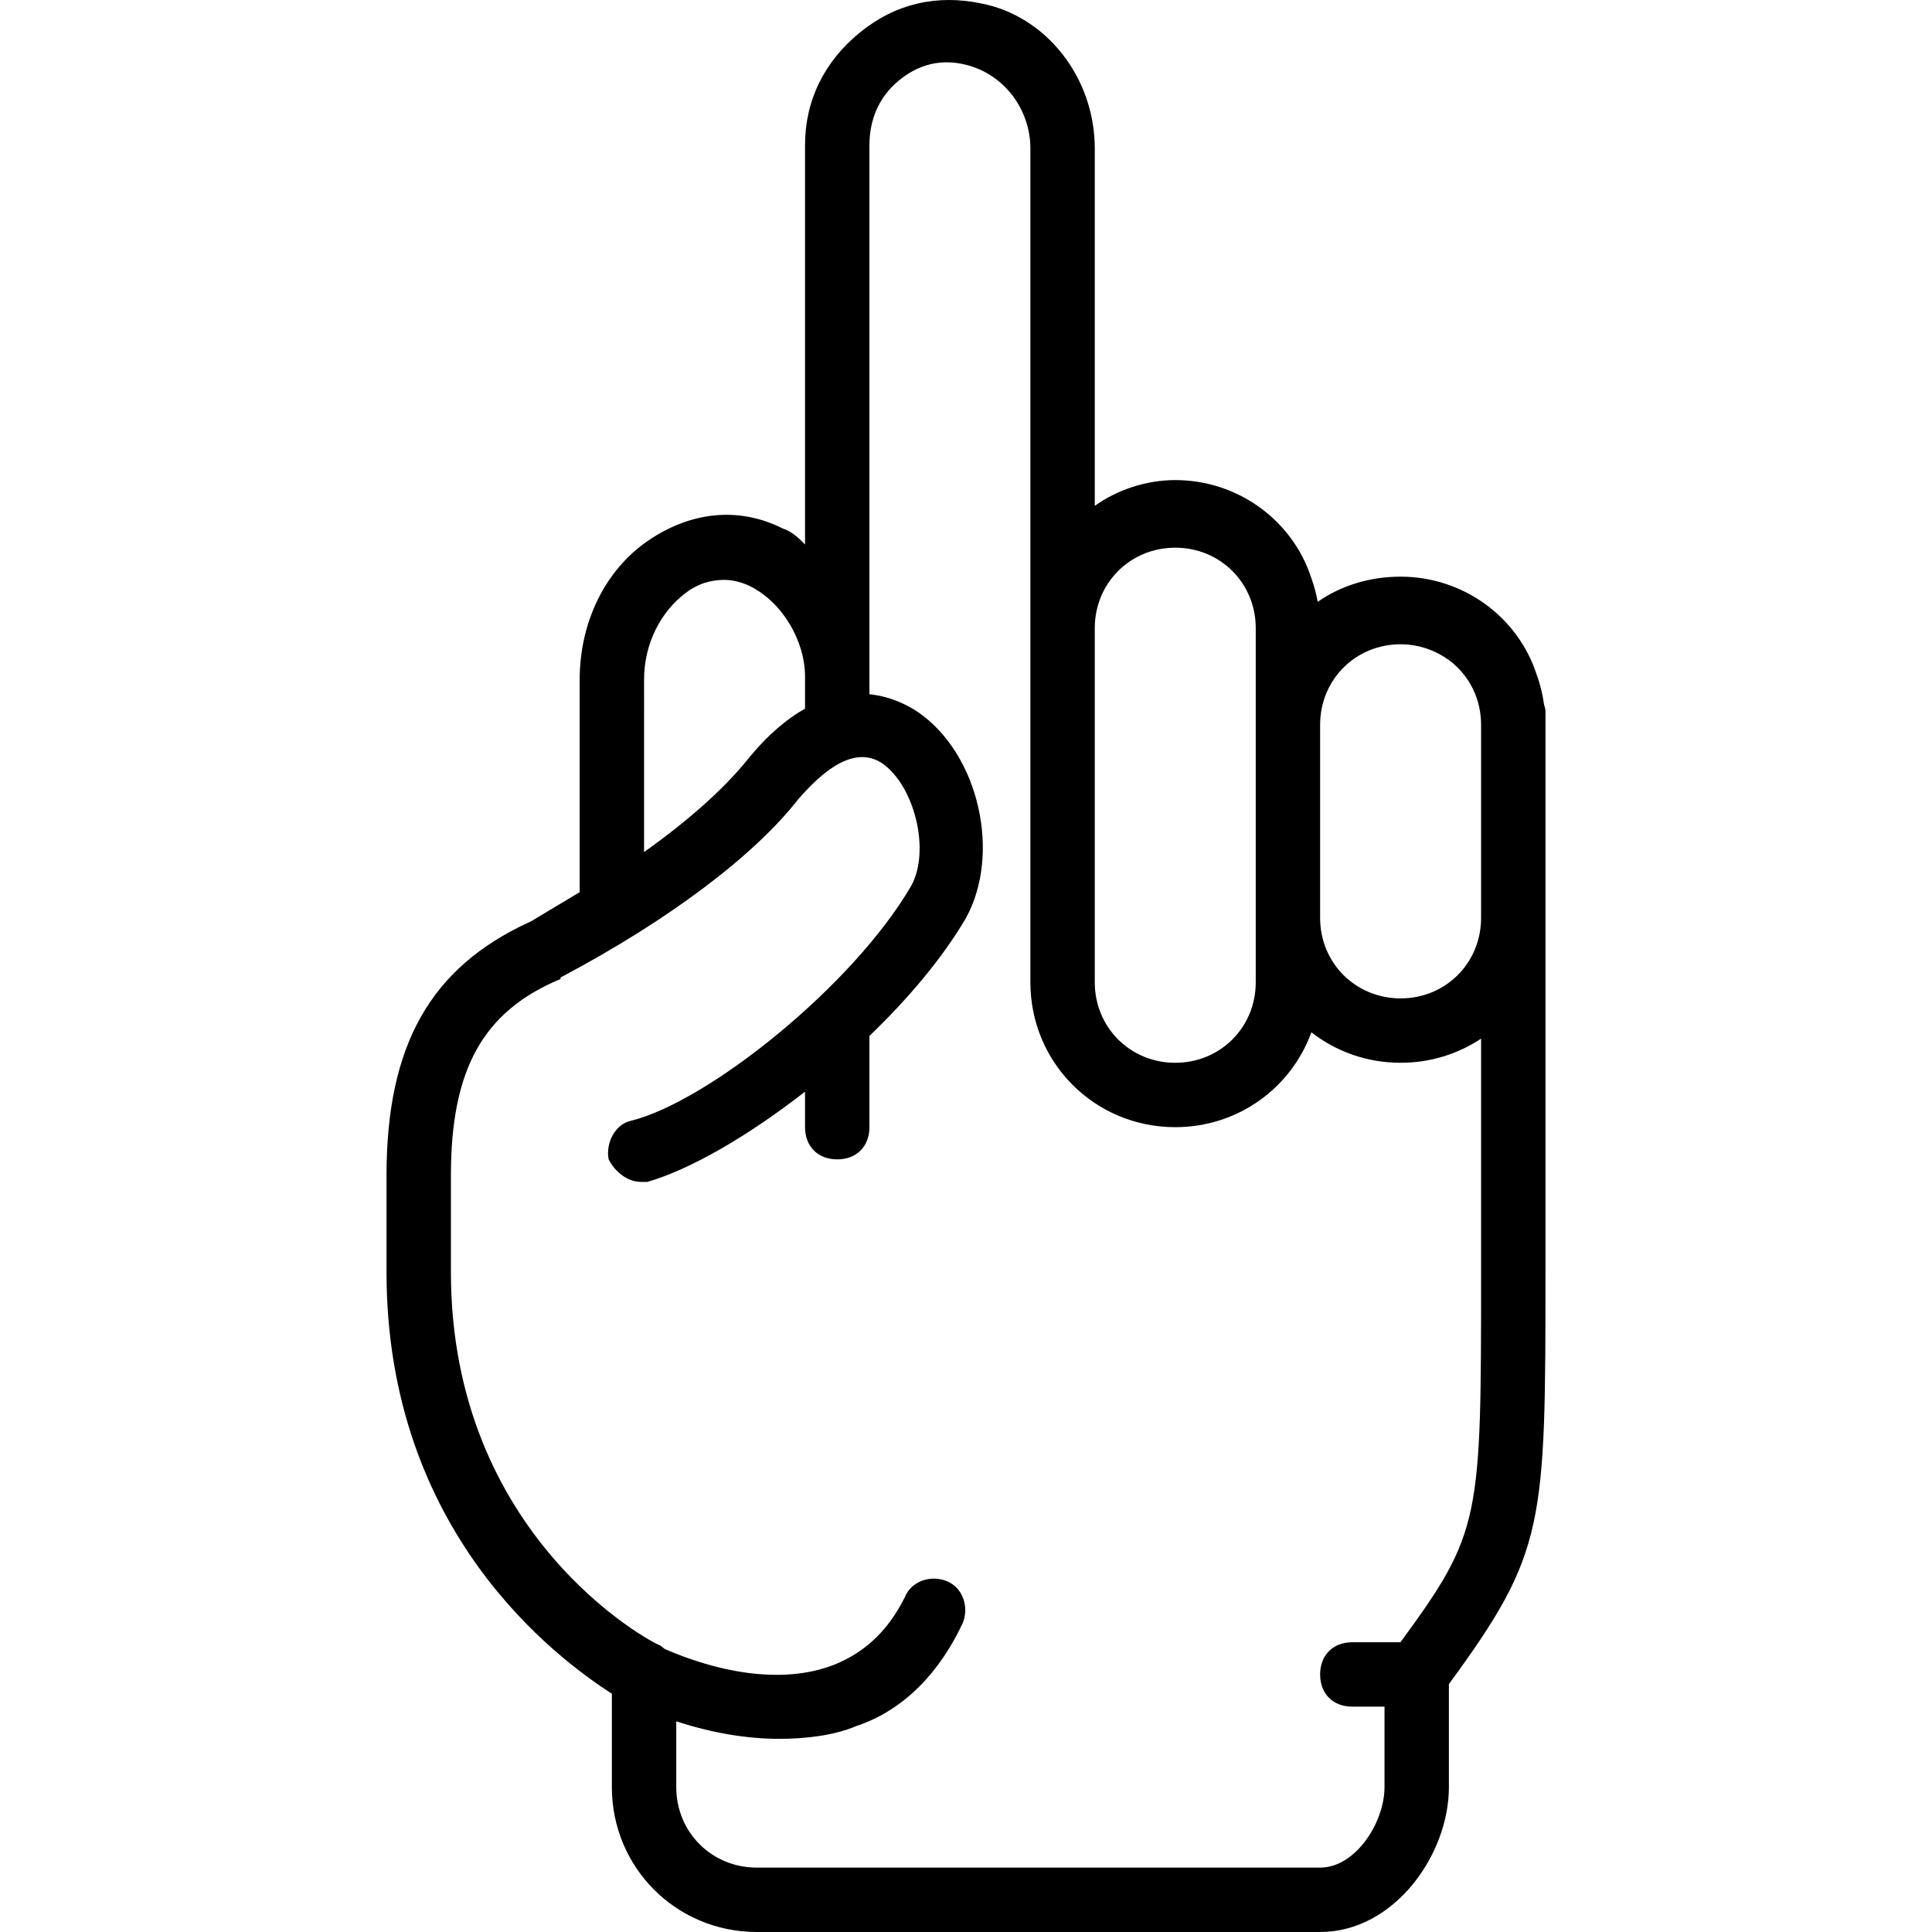 <?xml version="1.0" encoding="iso-8859-1"?>
<!-- Uploaded to: SVG Repo, www.svgrepo.com, Generator: SVG Repo Mixer Tools -->
<svg fill="#000000" height="800px" width="800px" version="1.1" id="Layer_1" xmlns="http://www.w3.org/2000/svg" xmlns:xlink="http://www.w3.org/1999/xlink" 
	 viewBox="0 0 512.107 512.107" xml:space="preserve">
<g transform="translate(1 1)">
	<g>
		<path d="M408.653,191.107c0-0.001,0-0.002,0-0.002v-3.411c0-0.767-0.173-1.356-0.363-1.855c-0.377-2.793-1.042-5.49-1.98-8.054
			c-4.988-15.344-19.528-25.931-36.057-25.931c-8.431,0-16.025,2.502-21.967,6.677c-0.396-2.186-0.964-4.309-1.709-6.346
			c-4.988-15.344-19.528-25.931-36.057-25.931c-7.68,0-15.36,2.56-21.333,6.827V38.36c0-18.773-12.8-34.987-29.867-38.4
			c-11.947-2.56-23.04,0-32.427,7.68s-14.507,17.92-14.507,29.867V143.32c-1.707-1.707-3.413-3.413-5.973-4.267
			c-11.947-5.973-24.747-4.267-35.84,3.413c-11.093,7.68-17.92,21.333-17.92,36.693v56.32l-12.8,7.68
			c-0.274,0.109-0.536,0.234-0.788,0.37c-25.896,11.997-37.612,32.41-37.612,67.043v25.6c0,69.12,45.227,102.4,59.733,111.787
			v24.747c0,21.333,17.067,38.4,38.4,38.4H348.92c19.627,0,34.133-20.48,34.133-38.4V445.4c25.6-34.987,25.6-41.813,25.6-110.08
			v-88.747v-1.707v-2.558c0-0.001,0-0.002,0-0.002V191.107z M289.187,165.507c0-11.947,9.387-21.333,21.333-21.333
			s21.333,9.387,21.333,21.333v25.6v51.2v17.067c0,11.947-9.387,21.333-21.333,21.333s-21.333-9.387-21.333-21.333V165.507z
			 M348.92,191.107c0-11.947,9.387-21.333,21.333-21.333c0.705,0,1.4,0.038,2.086,0.102c3.924,0.381,7.56,1.831,10.601,4.009
			c0.211,0.155,0.425,0.306,0.63,0.469c0.19,0.147,0.373,0.301,0.557,0.453c4.582,3.886,7.458,9.697,7.458,16.3v51.2
			c0,11.947-9.387,21.333-21.333,21.333s-21.333-9.387-21.333-21.333V191.107z M169.72,179.16c0-9.387,4.267-17.92,11.093-23.04
			c3.413-2.56,6.827-3.413,10.24-3.413c2.56,0,5.12,0.853,6.827,1.707c8.533,4.267,14.507,14.507,14.507,23.893v8.54
			c-4.844,2.706-10.022,7.028-15.36,13.647c-6.318,7.776-15.688,16.105-27.307,24.357V179.16z M370.203,434.307h-12.75
			c-5.12,0-8.533,3.413-8.533,8.533s3.413,8.533,8.533,8.533h8.533v21.333c0,9.387-7.68,21.333-17.067,21.333H199.587
			c-11.947,0-21.333-9.387-21.333-21.333v-17.448c9.133,3.002,18.425,4.648,27.307,4.648c6.827,0,14.507-0.853,20.48-3.413
			c12.8-4.267,22.187-14.507,28.16-27.307c1.707-4.267,0-9.387-4.267-11.093s-9.387,0-11.093,4.267
			c-4.267,8.533-10.24,14.507-18.773,17.92c-14.57,5.666-32.207,1.35-44.908-4.207c-0.369-0.324-0.754-0.634-1.172-0.913
			c-2.56-0.853-55.467-29.013-55.467-98.987v-25.6c0-28.16,8.533-43.52,29.013-52.053c0-0.198,0.049-0.346,0.12-0.463
			c0.247-0.118,0.492-0.245,0.734-0.39c27.307-14.507,50.347-31.573,62.293-46.933c5.973-6.827,14.507-14.507,22.187-9.387
			c8.533,5.973,12.8,23.04,7.68,32.427c-15.36,26.453-53.76,57.173-74.24,62.293c-4.267,0.853-6.827,5.973-5.973,10.24
			c1.707,3.413,5.12,5.973,8.533,5.973c0.853,0,1.707,0,1.707,0c11.28-3.223,26.744-12.155,41.813-23.916v9.41
			c0,5.12,3.413,8.533,8.533,8.533c5.12,0,8.533-3.413,8.533-8.533v-24.182c10.287-9.884,19.417-20.685,25.6-31.285
			c9.387-17.067,3.413-43.52-12.8-54.613c-2.143-1.429-6.685-4.046-12.8-4.675v-4.712v-4.267V37.507c0-6.827,2.56-12.8,7.68-17.067
			s11.093-5.973,17.92-4.267c10.24,2.56,17.067,11.947,17.067,22.187v127.147v93.867c0,21.333,17.067,38.4,38.4,38.4
			c16.666,0,30.728-10.416,36.083-25.145c6.504,5.065,14.698,8.078,23.65,8.078c7.918,0,15.245-2.355,21.333-6.403v61.869
			C391.587,401.957,391.583,405.147,370.203,434.307z"/>
	</g>
</g>
</svg>